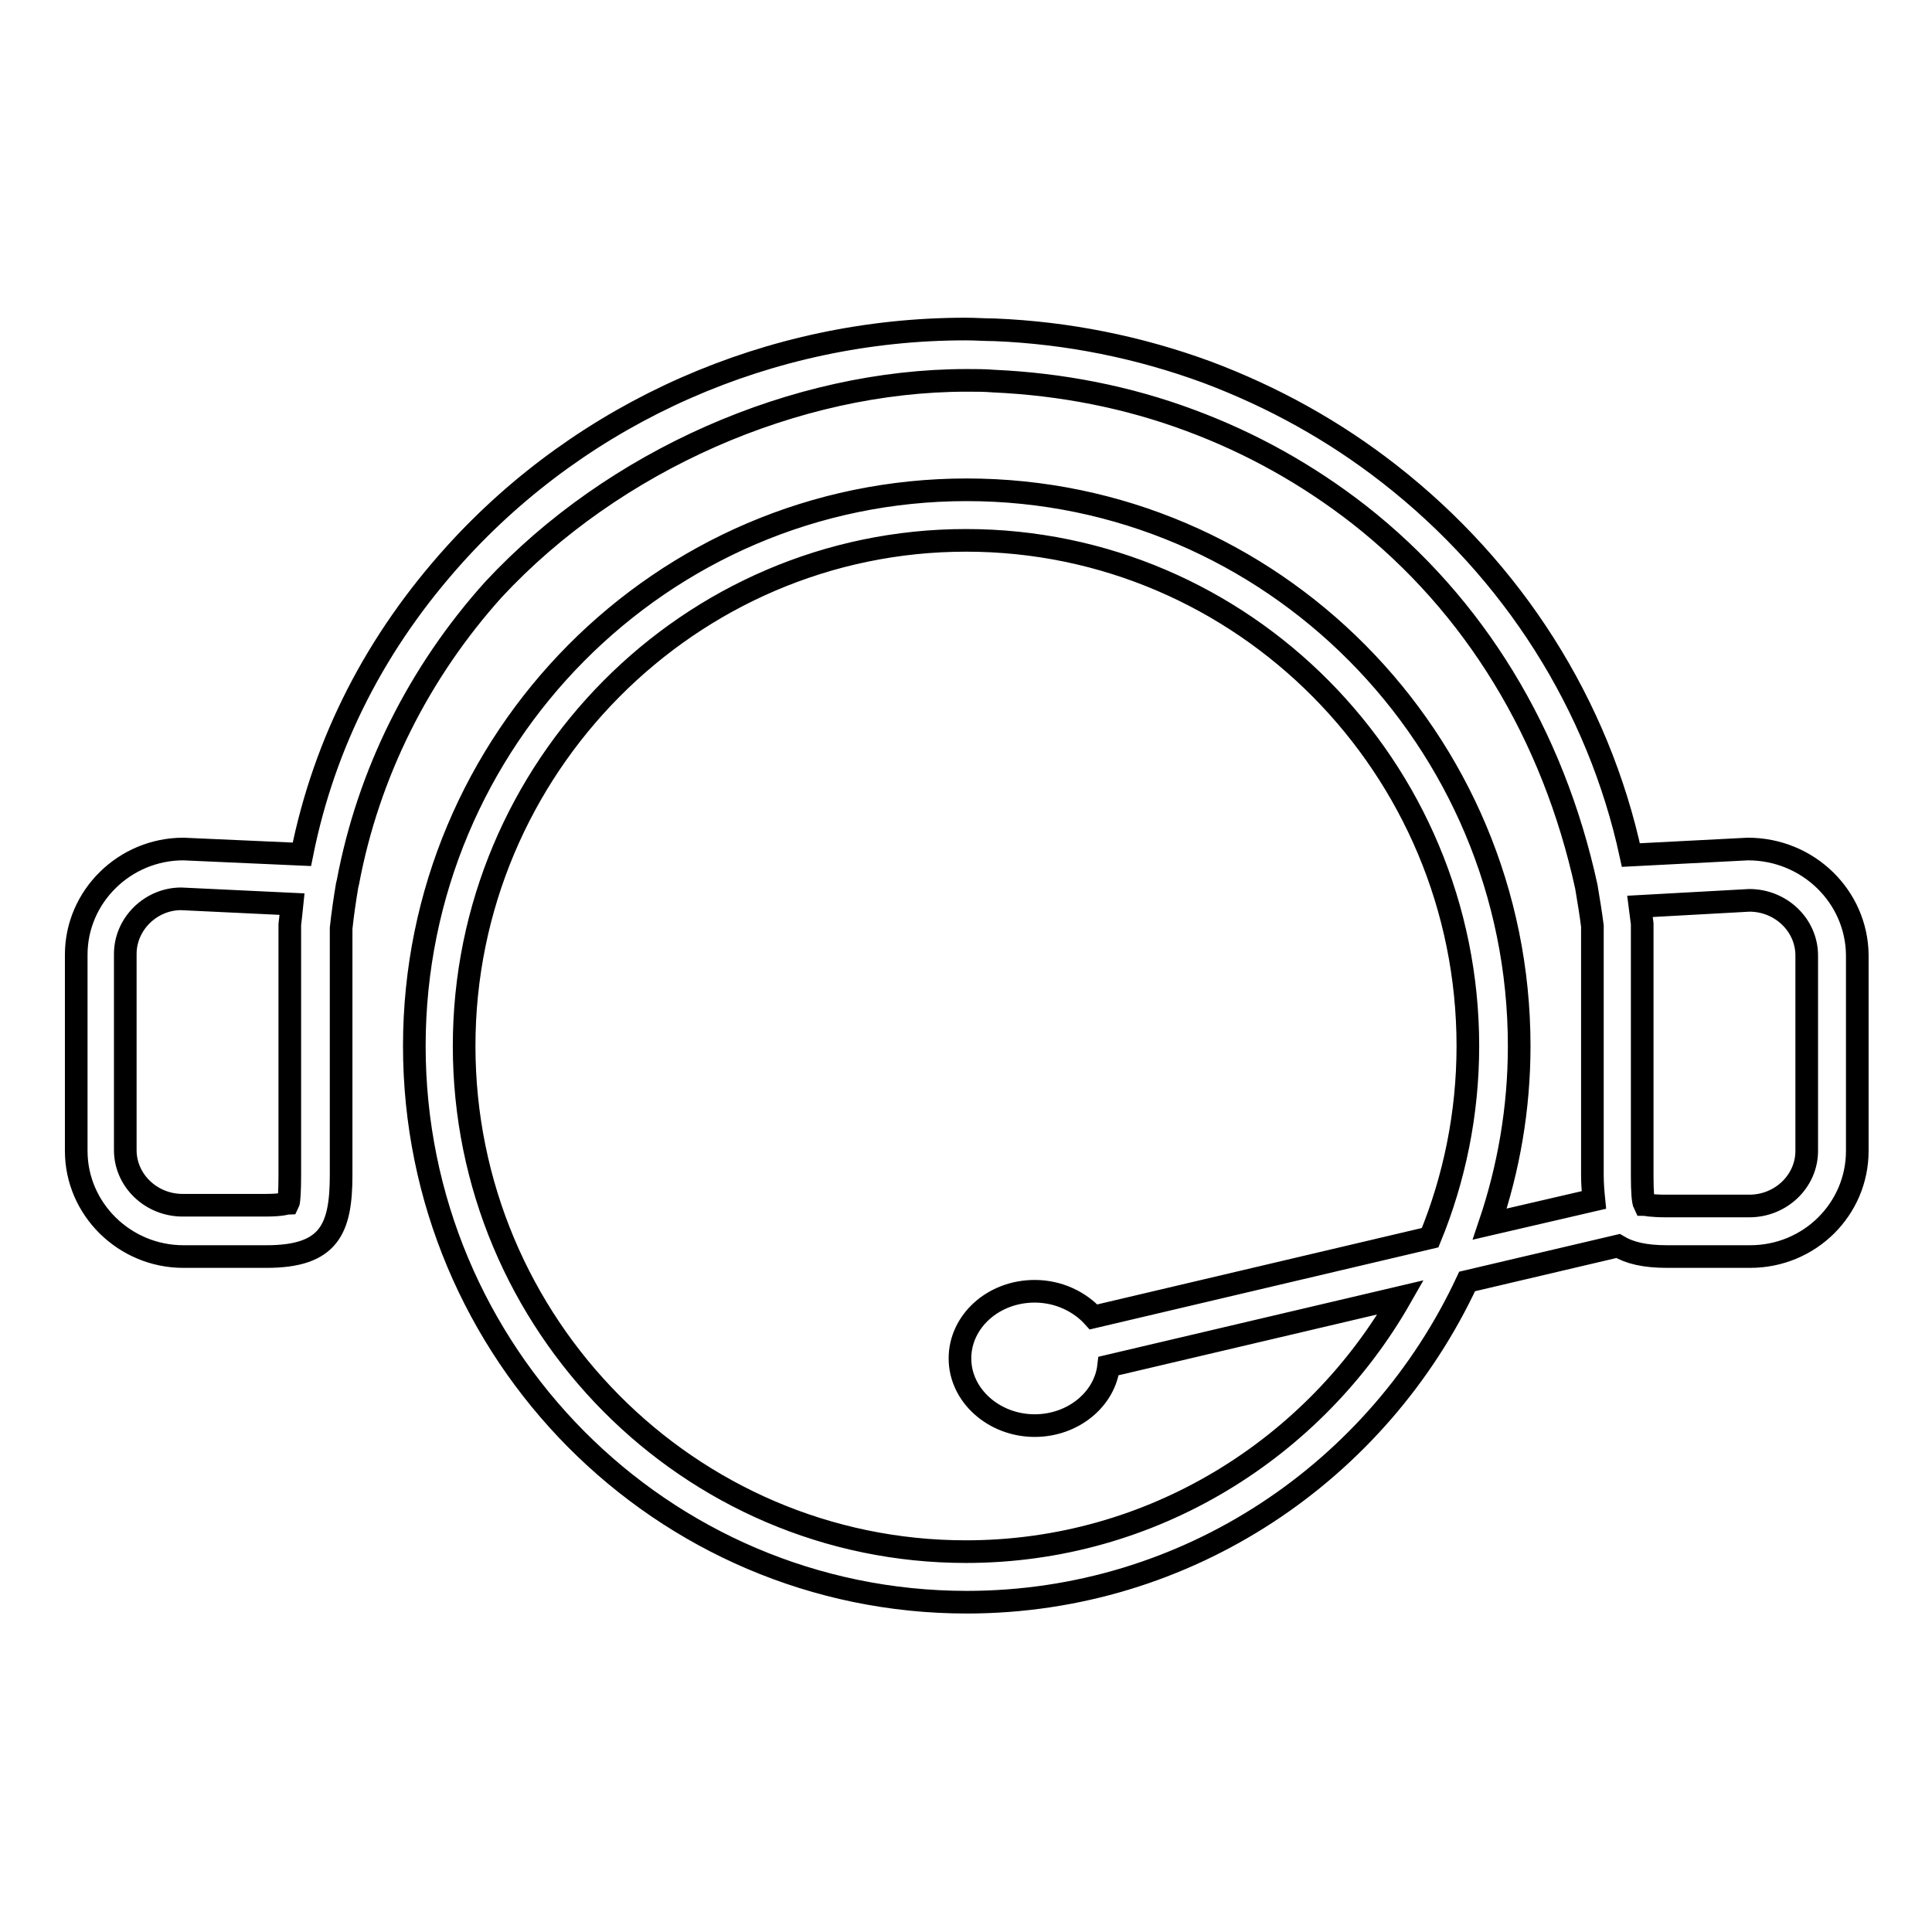 <?xml version="1.0" encoding="utf-8"?>
<!-- Svg Vector Icons : http://www.onlinewebfonts.com/icon -->
<!DOCTYPE svg PUBLIC "-//W3C//DTD SVG 1.1//EN" "http://www.w3.org/Graphics/SVG/1.1/DTD/svg11.dtd">
<svg version="1.1" xmlns="http://www.w3.org/2000/svg" xmlns:xlink="http://www.w3.org/1999/xlink" x="0px" y="0px" viewBox="0 0 256 256" enable-background="new 0 0 256 256" xml:space="preserve">
<g><g><path stroke-width="3" fill-opacity="0" stroke="#000000"  d="M231.6,112.5L231.6,112.5l-15.5,0.8c-4.3-19.9-15.6-37.7-32-50.5c-7.3-5.7-15.4-10.2-24.2-13.5l0,0c-9-3.3-18.4-5.2-28.1-5.6h0c-1.3,0-2.5-0.1-3.8-0.1c0,0,0,0-0.1,0c-25.8,0-50.5,10.9-67.6,29.8C49.9,84.9,43,98.2,40,113.2l-15.7-0.7c-7.8,0-14.2,6.3-14.2,14v26c0,7.7,6.4,14,14.2,14h11c8.3,0,9.9-3.6,9.9-10.8v-32.7c0.2-1.9,0.5-3.9,0.8-5.7v0l0,0l0.1-0.4c2.7-14.4,9.4-27.8,19.3-38.8c15.9-17.1,40-27.7,62.7-27.7c1.2,0,2.4,0,3.6,0.1h0c8.9,0.4,17.7,2.1,26,5.2c0,0,0,0,0,0c8.1,3,15.6,7.2,22.4,12.5c15.3,12,25.7,29.1,30.1,49.3c0.3,1.8,0.6,3.6,0.8,5.2v33c0,1.2,0.1,2.3,0.2,3.3l-13.8,3.2c2.5-7.4,3.9-15.3,3.9-23.6c0-40.6-32.8-73.7-73.2-73.7c-40.4,0-73.2,33.1-73.2,73.7c0,40.7,32.8,73.7,73.2,73.7c29.3,0,54.6-17.4,66.3-42.5l20-4.7c1.5,0.9,3.5,1.4,6.5,1.4h11c7.9,0,14.2-6.3,14.2-14v-26C246,118.8,239.6,112.5,231.6,112.5L231.6,112.5z M38.4,122.5l0,33.2c0,2.2-0.1,3.5-0.2,3.7c-0.1,0-0.7,0.3-3,0.3h-11c-4.2,0-7.6-3.3-7.6-7.3v-26c0-4,3.4-7.3,7.4-7.3l14.7,0.7C38.6,120.8,38.5,121.6,38.4,122.5L38.4,122.5z M128,205.6c-36.7,0-66.5-30.1-66.5-67c0-36.9,29.9-67,66.5-67c36.7,0,66.5,30.1,66.5,67c0,9-1.8,17.6-5,25.4l-44.6,10.5c-1.8-2-4.6-3.4-7.8-3.4c-5.5,0-9.9,4-9.9,8.9c0,4.9,4.5,8.9,9.9,8.9c5.1,0,9.3-3.5,9.8-7.9l38.7-9.1C174.2,191.9,152.7,205.6,128,205.6L128,205.6z M239.4,152.5c0,4-3.4,7.3-7.6,7.3h-11c-2.1,0-2.8-0.2-2.9-0.2h0c-0.2-0.4-0.3-1.7-0.3-3.8v-33l0-0.4c-0.1-0.8-0.2-1.5-0.3-2.3l14.5-0.8c4.2,0,7.6,3.3,7.6,7.3V152.5L239.4,152.5z"/></g></g>
</svg>